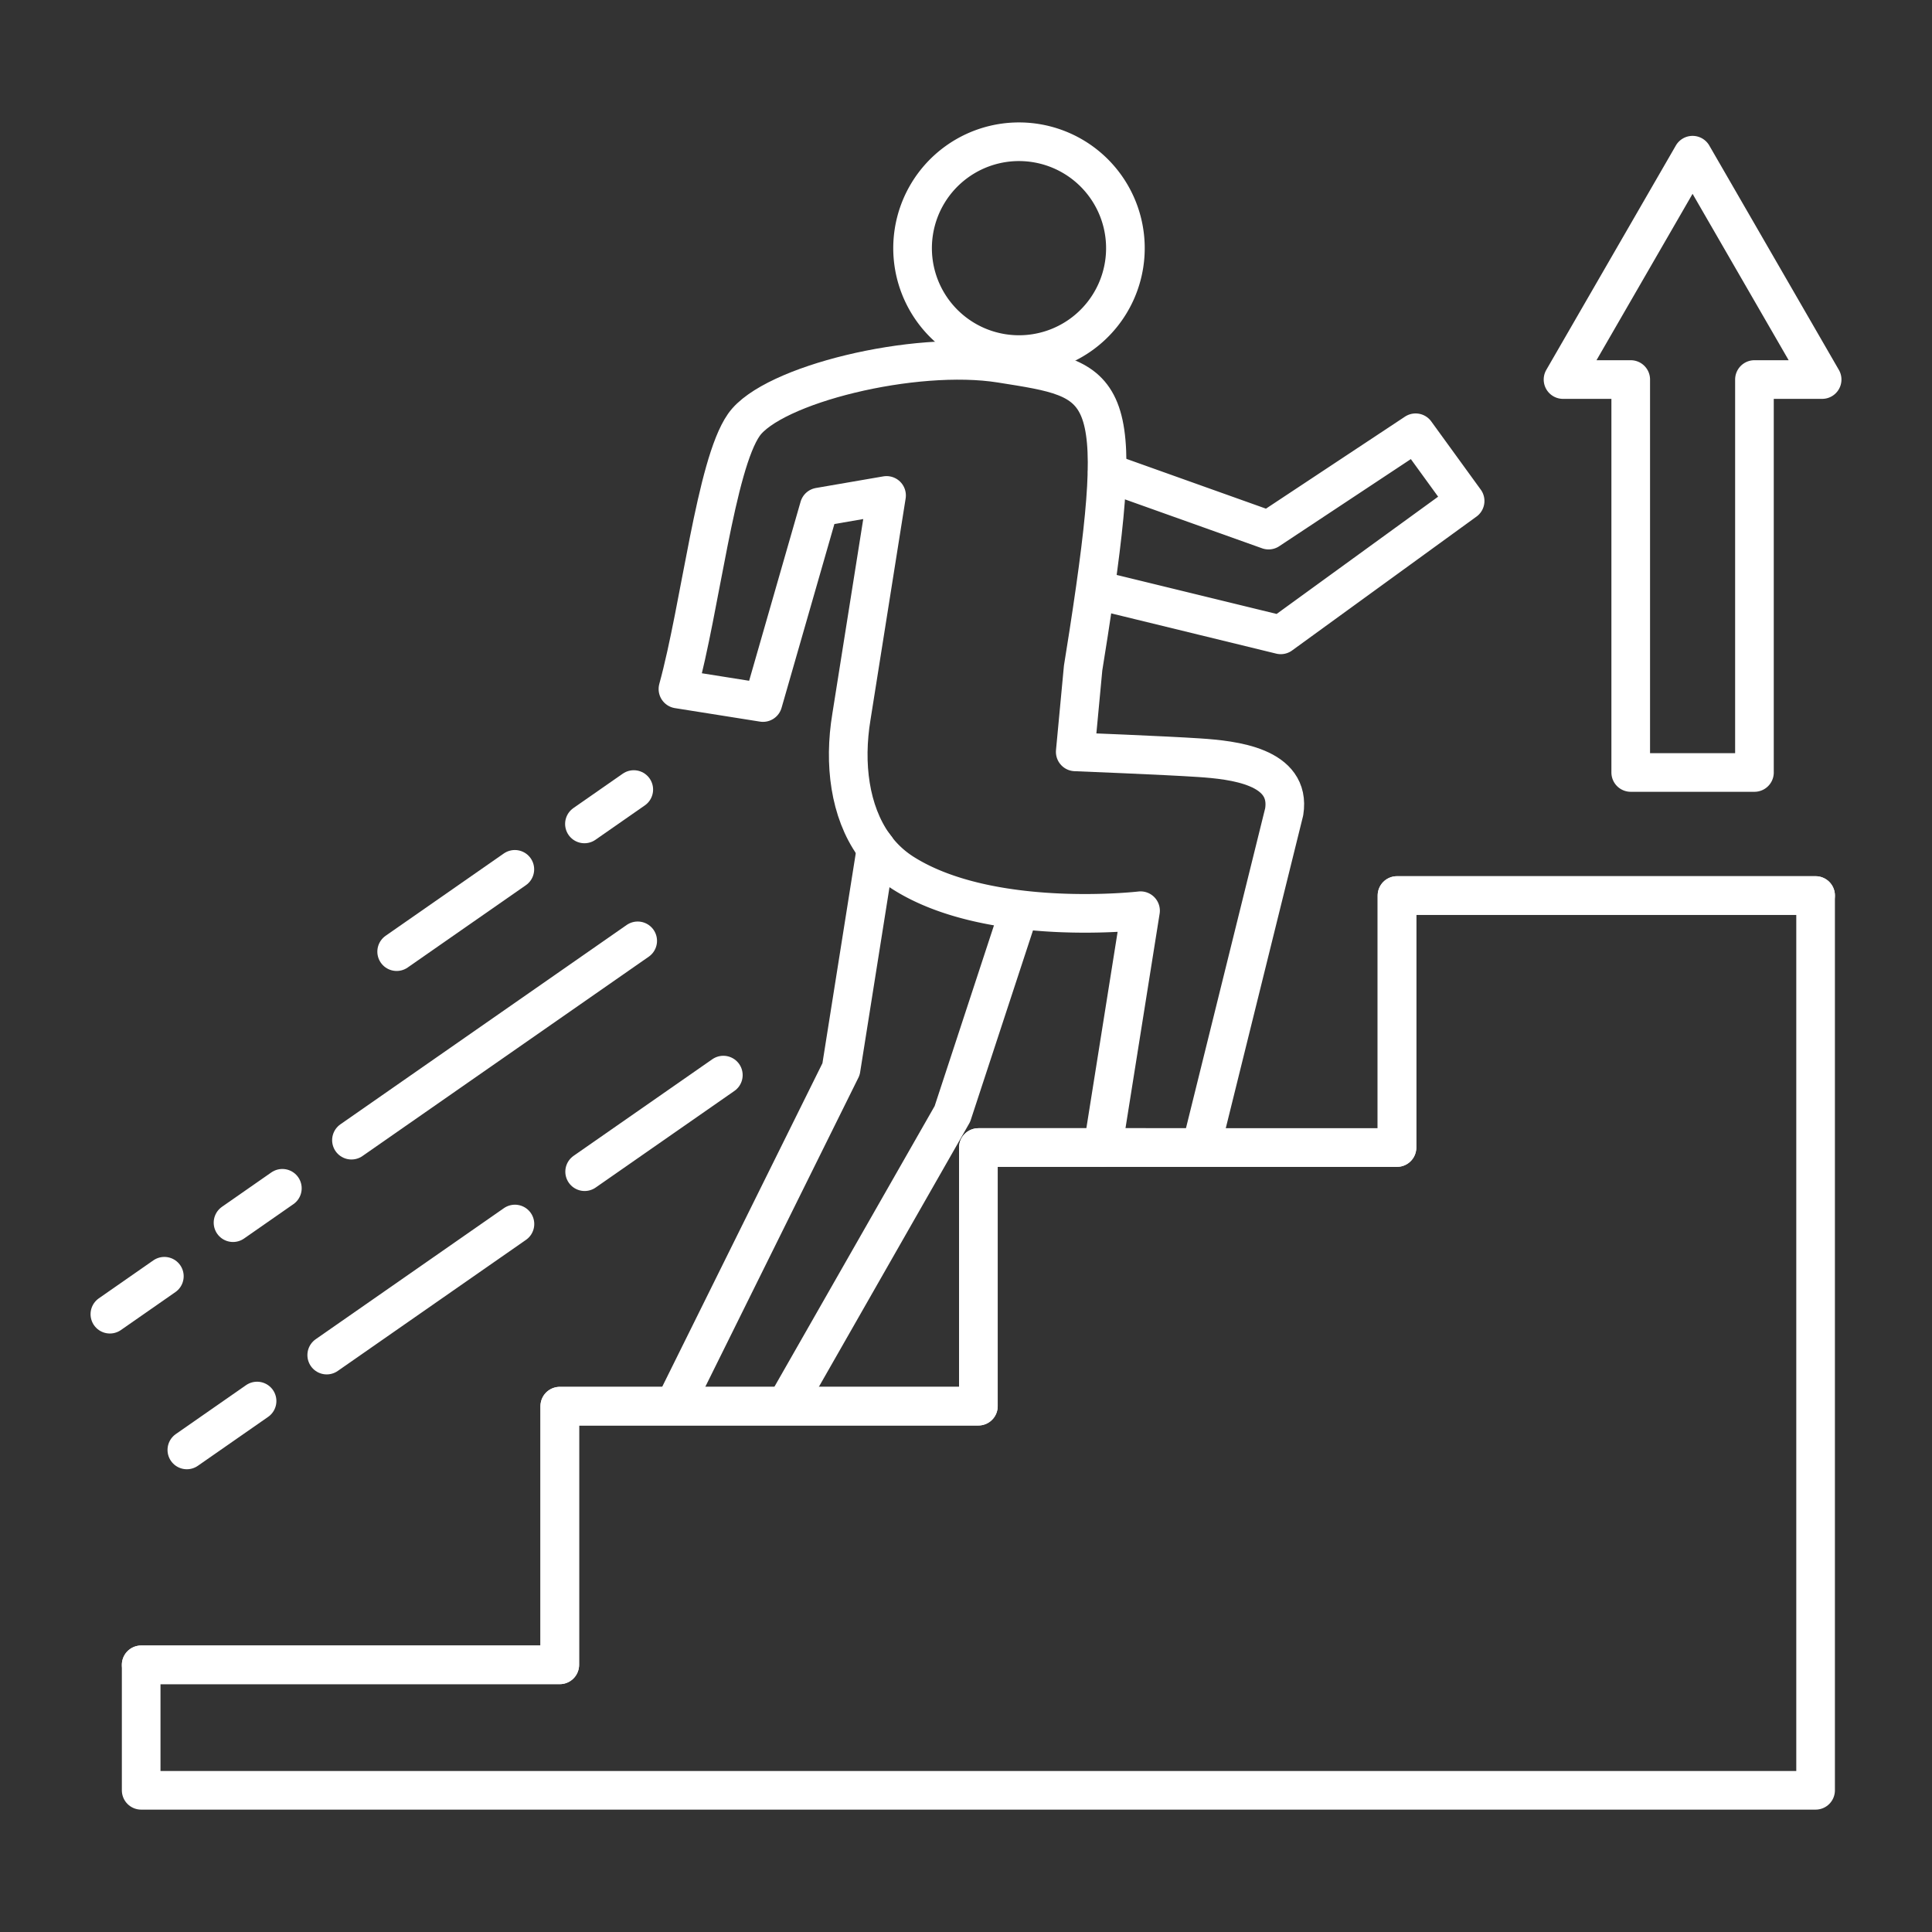 <svg xmlns="http://www.w3.org/2000/svg" id="kankyou02" width="100" height="100" data-name="kankyou02" version="1.1"><rect width="100%" height="100%" fill="#333333" stroke="none"/><defs><style>.st0,.st1{fill:#fff;stroke:#fff;stroke-linecap:round;stroke-linejoin:round;stroke-width:2px}.st1{fill:none}</style></defs><path d="m40.761 72.608 8.535-14.951 3.398-10.35M45.349 43.897l-1.816 11.442-8.553 17.269M57.084 30.614l9.207 2.245 9.543-6.929-2.562-3.53-7.611 5.038-8.35-2.979M58.183 13.708a5.508 5.508 0 1 1-10.88-1.726 5.508 5.508 0 0 1 10.88 1.726Z" class="st1"/><path d="m62.262 59.016 4.208-16.998c.375-2.364-2.644-2.681-4.402-2.799-1.758-.118-6.414-.302-6.414-.302l.408-4.34.284-1.79c2.023-13.09.993-13.098-4.551-13.978-4.471-.71-11.831 1.099-13.292 3.181-1.461 2.082-2.241 9.406-3.413 13.674l4.402.699L42.4 26.244l3.488-.601-1.817 11.447c-.41 2.459-.078 4.911 1.146 6.638" class="st1"/><path d="M45.217 43.728a5.422 5.422 0 0 0 1.527 1.459c4.509 2.86 12.29 1.951 12.29 1.951l-1.951 12.259M94.313 19.645 87.607 8.033l-6.705 11.612h3.504v20.338h6.404V19.645h3.503z" class="st1"/><path d="m8.507 66.058-2.82 1.964M14.615 61.506l-2.554 1.779M32.804 40.867l-2.554 1.779M26.648 44.997l-6.117 4.26M33.007 48.698 18.191 59.015M13.306 72.517l-3.635 2.531M26.653 63.355l-9.742 6.784M37.44 55.647l-7.179 4.999" class="st0"/><path d="M93.975 46.352H72.308v13.044H50.641v13.387H28.974v13.388H7.307v6.495h86.668V46.352z" class="st1"/><path d="M57.084 59.396h-6.443v13.387H28.974v13.388H7.307M93.975 46.352H72.308v13.044H57.084" class="st1"/></svg>